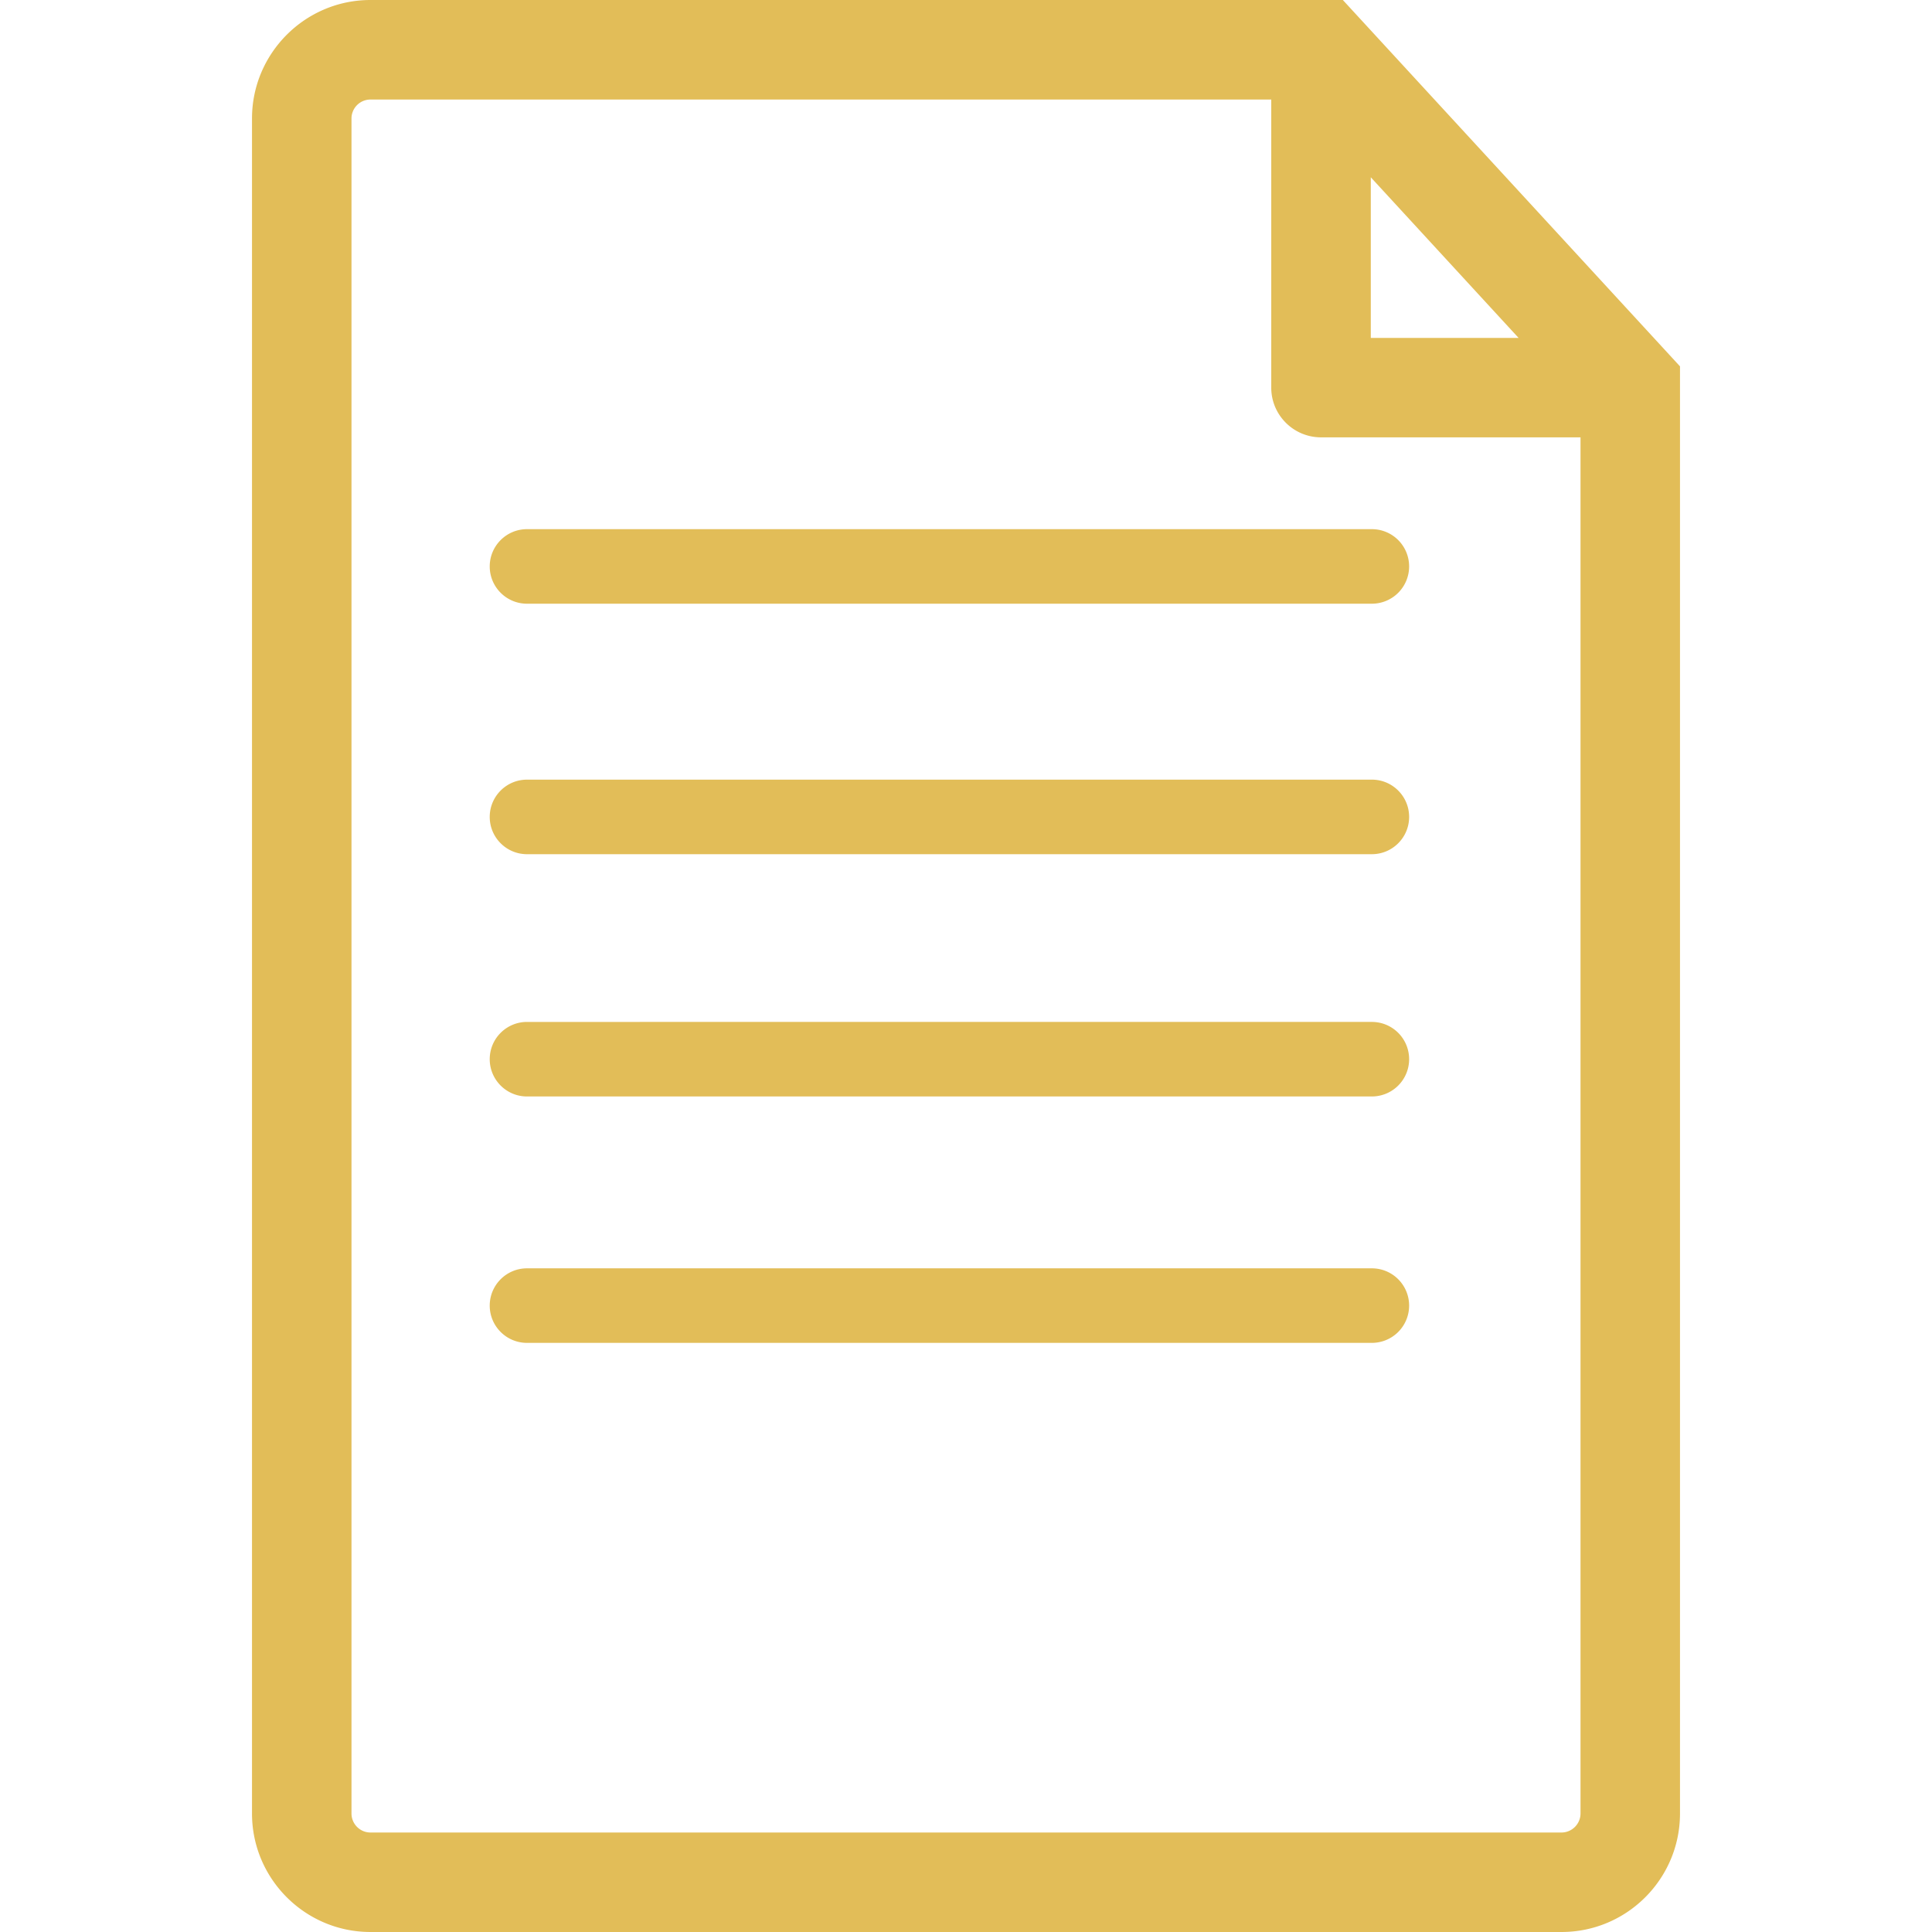 <svg xmlns="http://www.w3.org/2000/svg" version="1.1" xmlns:xlink="http://www.w3.org/1999/xlink" width="512" height="512" x="0" y="0" viewBox="0 0 470.586 470.586" style="enable-background:new 0 0 512 512" xml:space="preserve"><g><path d="M327.081 0H90.234C74.331 0 61.381 12.959 61.381 28.859v412.863c0 15.924 12.95 28.863 28.853 28.863H380.35c15.917 0 28.855-12.939 28.855-28.863V89.234L327.081 0zm6.81 43.184 35.996 39.121h-35.996V43.184zm51.081 398.539c0 2.542-2.081 4.629-4.635 4.629H90.234c-2.55 0-4.619-2.087-4.619-4.629V28.859a4.616 4.616 0 0 1 4.619-4.613h219.411v70.181c0 6.682 5.443 12.099 12.129 12.099h63.198v335.197zM128.364 128.89H334.15a9.08 9.08 0 0 1 9.079 9.079 9.08 9.08 0 0 1-9.079 9.079H128.364c-5.012 0-9.079-4.066-9.079-9.079 0-5.012 4.067-9.079 9.079-9.079zm214.865 70.09c0 5.012-4.066 9.079-9.079 9.079H128.364c-5.012 0-9.079-4.066-9.079-9.079s4.067-9.079 9.079-9.079H334.15c5.013 0 9.079 4.067 9.079 9.079zm0 59.013a9.08 9.08 0 0 1-9.079 9.079H128.364c-5.012 0-9.079-4.066-9.079-9.079s4.067-9.079 9.079-9.079H334.15a9.08 9.08 0 0 1 9.079 9.079zm0 60.018a9.08 9.08 0 0 1-9.079 9.079H128.364c-5.012 0-9.079-4.066-9.079-9.079s4.067-9.079 9.079-9.079H334.15a9.08 9.08 0 0 1 9.079 9.079z" fill="#e2bd58" opacity="1" data-original="#000000"></path></g></svg>